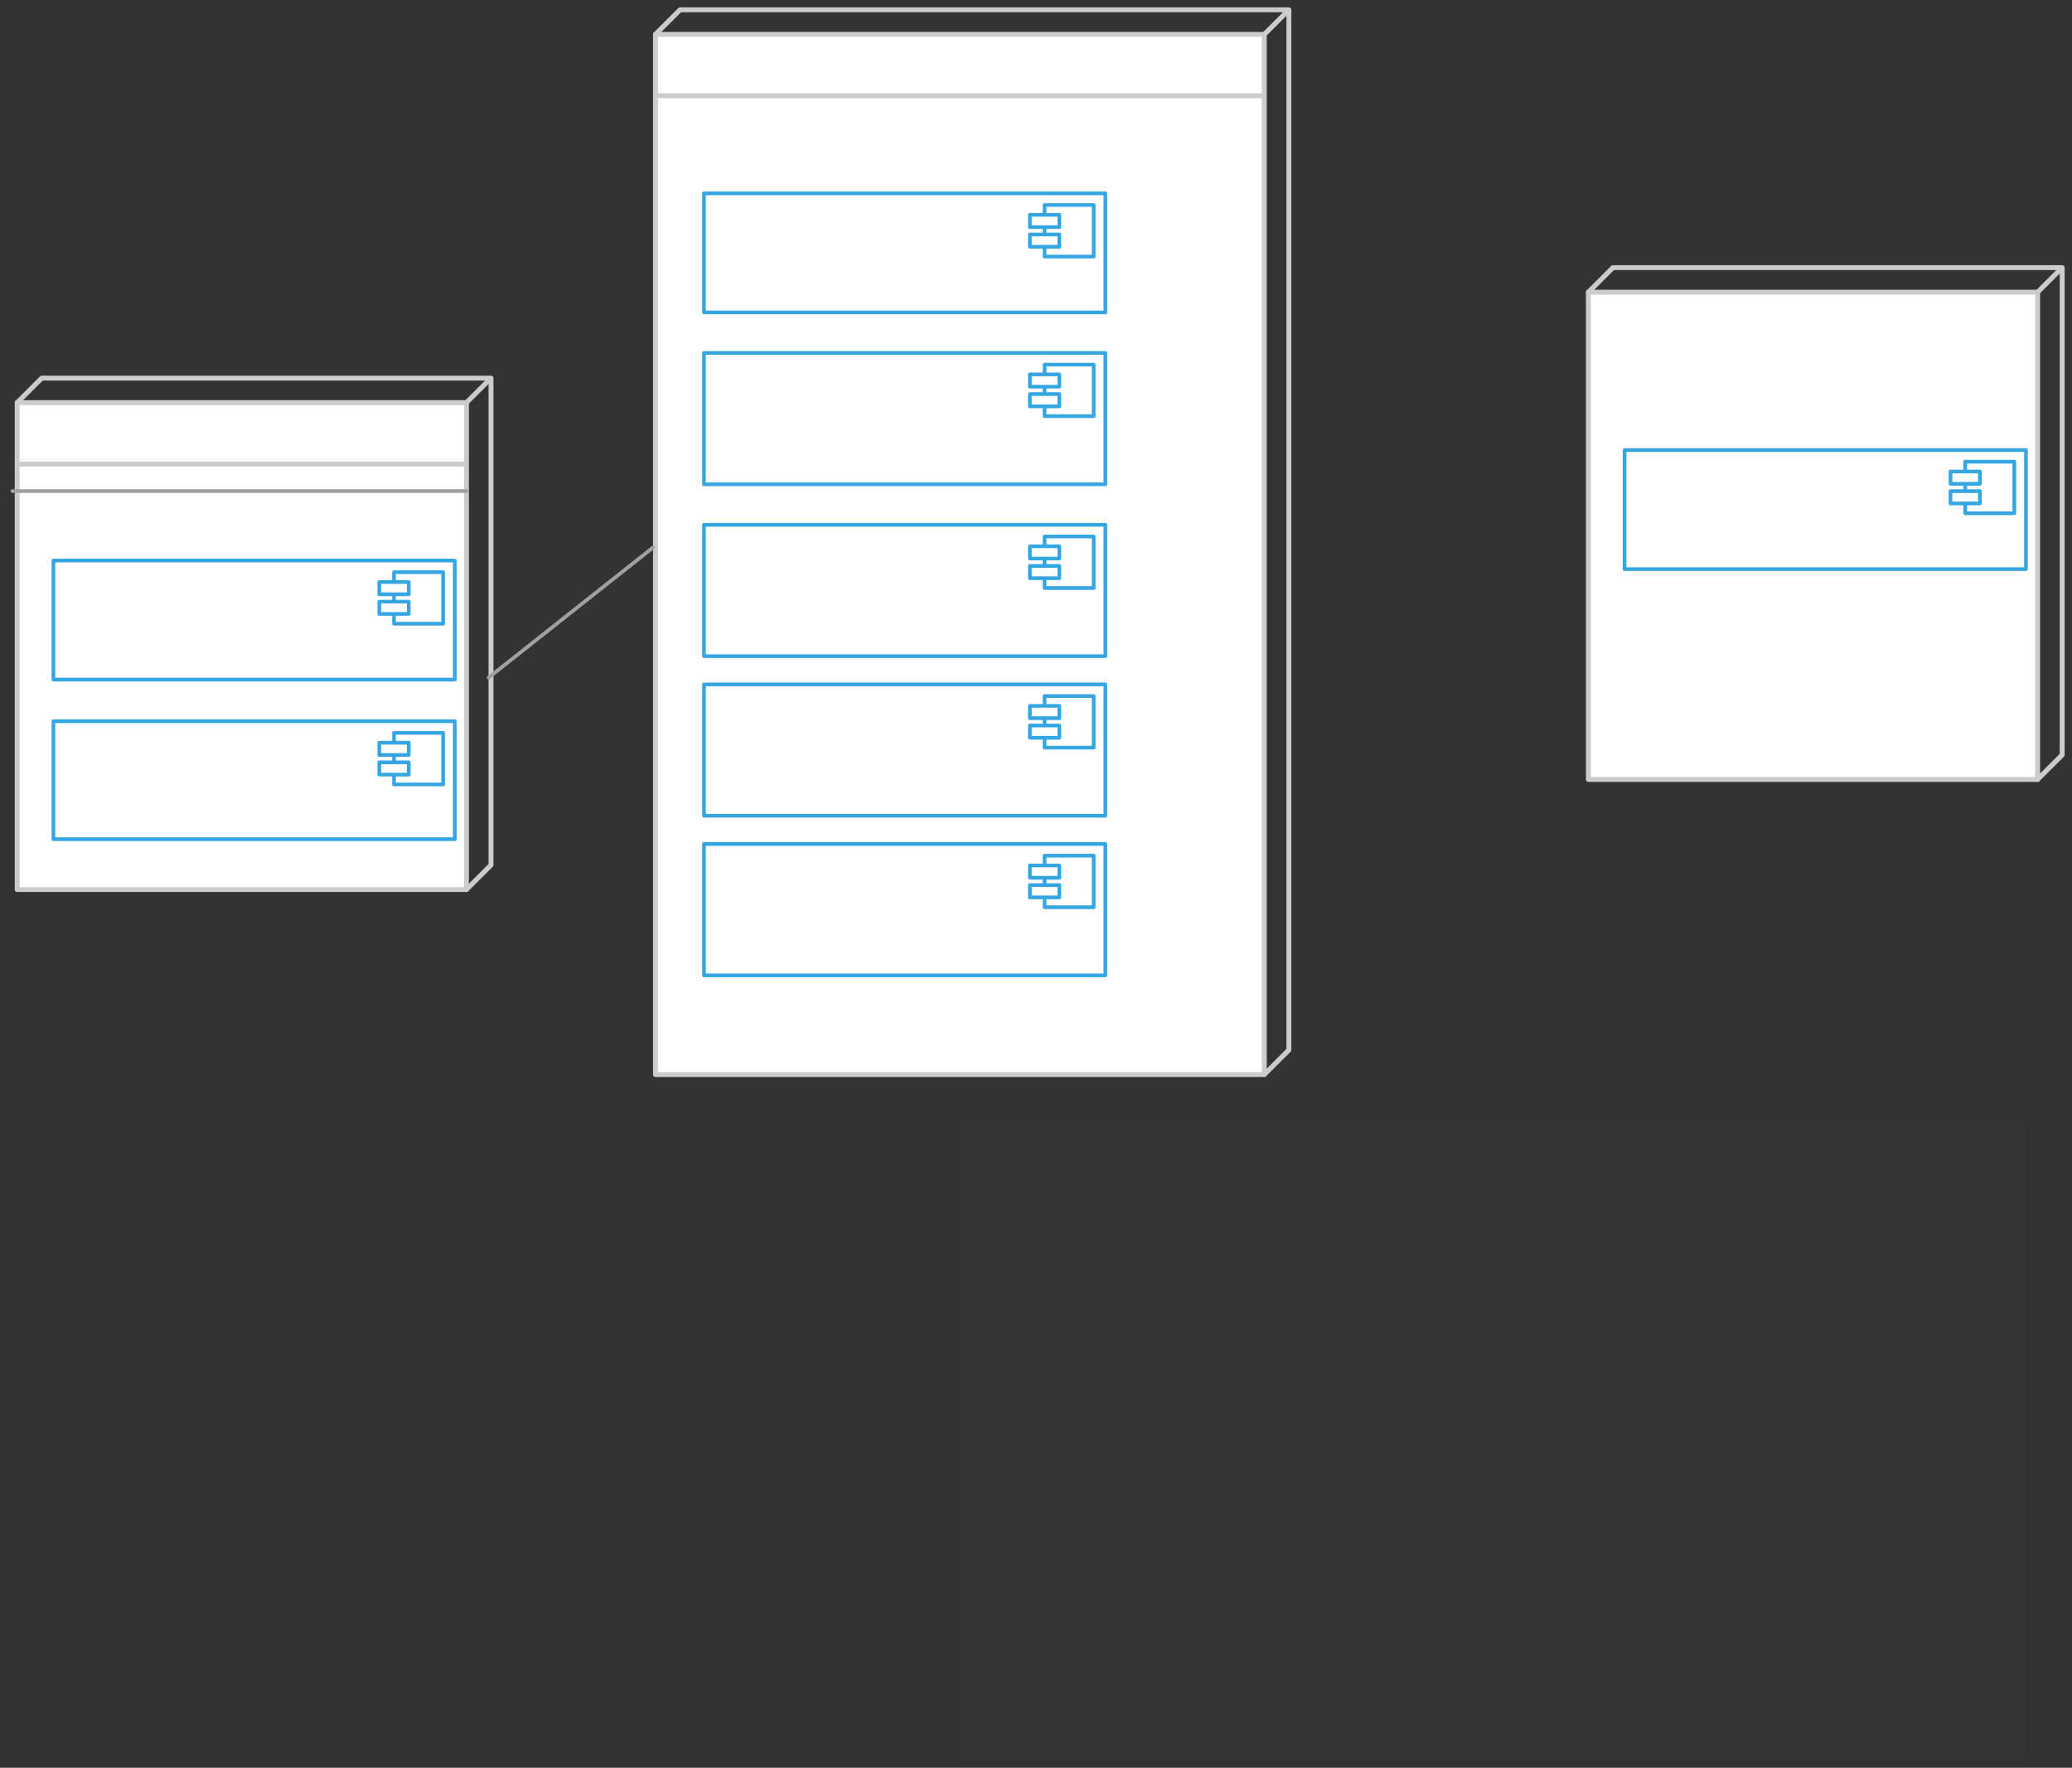 <svg xmlns="http://www.w3.org/2000/svg" xmlns:svg="http://www.w3.org/2000/svg" xmlns:xlink="http://www.w3.org/1999/xlink" version="1.0" viewBox="349 372 843.997 720"><rect x="349" y="372" width="843.997" height="720" fill="#333333" stroke="none"/><defs><style type="text/css">
        @font-face {
            font-family: 'lt_bold';
            src: url('undefined/assets/fonts/lato/lt-bold-webfont.woff2') format('woff2'),
                url('undefined/assets/fonts/lato/lt-bold-webfont.woff') format('woff');
            font-weight: normal;
            font-style: normal;
        }
        @font-face {
            font-family: 'lt_bold_italic';
            src: url('undefined/assets/fonts/lato/lt-bolditalic-webfont.woff2') format('woff2'),
                url('undefined/assets/fonts/lato/lt-bolditalic-webfont.woff') format('woff');
            font-weight: normal;
            font-style: normal;
        }
        @font-face {
            font-family: 'lt_italic';
            src: url('undefined/assets/fonts/lato/lt-italic-webfont.woff2') format('woff2'),
                url('undefined/assets/fonts/lato/lt-italic-webfont.woff') format('woff');
            font-weight: normal;
            font-style: normal;
        }
        @font-face {
            font-family: 'lt_regular';
            src: url('undefined/assets/fonts/lato/lt-regular-webfont.woff2') format('woff2'),
                url('undefined/assets/fonts/lato/lt-regular-webfont.woff') format('woff');
            font-weight: normal;
            font-style: normal;
        }
        @font-face {
            font-family: 'lt-hairline';
            src: url('undefined/assets/fonts/embed/lt-hairline-webfont.woff2') format('woff2'),
                url('undefined/assets/fonts/embed/lt-hairline-webfont.woff') format('woff');
            font-weight: normal;
            font-style: normal;
        }
        @font-face {
            font-family: 'lt-thinitalic';
            src: url('undefined/assets/fonts/embed/lt-thinitalic-webfont.woff2') format('woff2'),
                url('undefined/assets/fonts/embed/lt-thinitalic-webfont.woff') format('woff');
            font-weight: normal;
            font-style: normal;
        }
        @font-face {
            font-family: 'champagne';
            src: url('undefined/assets/fonts/embed/champagne-webfont.woff2') format('woff2'),
                url('undefined/assets/fonts/embed/champagne-webfont.woff') format('woff');
            font-weight: normal;
            font-style: normal;
        }
        @font-face {
            font-family: 'indie';
            src: url('undefined/assets/fonts/embed/indie-flower-webfont.woff2') format('woff2'),
                url('undefined/assets/fonts/embed/indie-flower-webfont.woff') format('woff');
            font-weight: normal;
            font-style: normal;
        }
        @font-face {
            font-family: 'bebas';
            src: url('undefined/assets/fonts/embed/bebasneue_regular-webfont.woff2') format('woff2'),
                url('undefined/assets/fonts/embed/bebasneue_regular-webfont.woff') format('woff');
            font-weight: normal;
            font-style: normal;
        }
        @font-face {
            font-family: 'bree';
            src: url('undefined/assets/fonts/embed/breeserif-regular-webfont.woff2') format('woff2'),
                url('undefined/assets/fonts/embed/breeserif-regular-webfont.woff') format('woff');
            font-weight: normal;
            font-style: normal;
        }
        @font-face {
            font-family: 'spartan';
            src: url('undefined/assets/fonts/embed/leaguespartan-bold-webfont.woff2') format('woff2'),
                url('undefined/assets/fonts/embed/leaguespartan-bold-webfont.woff') format('woff');
            font-weight: normal;
            font-style: normal;
        }
        @font-face {
            font-family: 'montserrat';
            src: url('undefined/assets/fonts/embed/montserrat-medium-webfont.woff2') format('woff2'),
                url('undefined/assets/fonts/embed/montserrat-medium-webfont.woff') format('woff');
            font-weight: normal;
            font-style: normal;
        }
        @font-face {
            font-family: 'open_sanscondensed';
            src: url('undefined/assets/fonts/embed/opensans-condlight-webfont.woff2') format('woff2'),
                url('undefined/assets/fonts/embed/opensans-condlight-webfont.woff') format('woff');
            font-weight: normal;
            font-style: normal;
        }
        @font-face {
            font-family: 'open_sansitalic';
            src: url('undefined/assets/fonts/embed/opensans-italic-webfont.woff2') format('woff2'),
                url('undefined/assets/fonts/embed/opensans-italic-webfont.woff') format('woff');
            font-weight: normal;
            font-style: normal;
        }
        @font-face {
            font-family: 'playfair';
            src: url('undefined/assets/fonts/embed/playfairdisplay-regular-webfont.woff2') format('woff2'),
                url('undefined/assets/fonts/embed/playfairdisplay-regular-webfont.woff') format('woff');
            font-weight: normal;
            font-style: normal;
        }
        @font-face {
            font-family: 'raleway';
            src: url('undefined/assets/fonts/embed/raleway-regular-webfont.woff2') format('woff2'),
                url('undefined/assets/fonts/embed/raleway-regular-webfont.woff') format('woff');
            font-weight: normal;
            font-style: normal;
        }
        @font-face {
            font-family: 'courier_prime';
            src: url('undefined/assets/fonts/embed/courier_prime-webfont.woff2') format('woff2'),
                url('undefined/assets/fonts/embed/courier_prime-webfont.woff') format('woff');
            font-weight: normal;
            font-style: normal;
        }
        p {
            margin: 0;
        }
        </style></defs><g id="1q6cuogf8q"><g transform="translate(355 525)"><path d="M 1,11 L 11,1 L 194,1 L 194,199.311 L 184,209.311 M 184,11 L 194,1" fill="none" stroke="rgb(204, 204, 204)" stroke-width="2" stroke-linecap="round" stroke-linejoin="round"/><path d="M 1,11 L 184,11 L 184,209.311 L 1,209.311 Z" fill="rgb(255, 255, 255)" stroke="rgb(204, 204, 204)" stroke-width="2" stroke-linecap="round" stroke-linejoin="round"/><path d="M 1,36 L 183,36" fill="none" stroke="rgb(204, 204, 204)" stroke-width="2" stroke-linecap="round" stroke-linejoin="round"/></g></g><g id="1vimgqelqc"><g transform="translate(370 599.55)"><path d="M 0.75,0.75 L 164.25,0.75 L 164.25,49.25 L 0.75,49.25 Z" fill="rgb(255, 255, 255)" stroke="rgb(53, 166, 226)" stroke-width="1.5" stroke-linecap="round" stroke-linejoin="round"/><path d="M 139.5,5.5 L 159.5,5.5 L 159.5,26.5 L 139.5,26.5 Z" fill="rgb(255, 255, 255)" stroke="rgb(53, 166, 226)" stroke-width="1.5" stroke-linecap="round" stroke-linejoin="round"/><path d="M 133.5,9.5 L 145.5,9.5 L 145.5,14.5 L 133.5,14.5 Z" fill="rgb(255, 255, 255)" stroke="rgb(53, 166, 226)" stroke-width="1.5" stroke-linecap="round" stroke-linejoin="round"/><path d="M 133.5,17.5 L 145.5,17.5 L 145.5,22.5 L 133.5,22.5 Z" fill="rgb(255, 255, 255)" stroke="rgb(53, 166, 226)" stroke-width="1.5" stroke-linecap="round" stroke-linejoin="round"/></g></g><g id="afehuvujif"><g transform="translate(370 665)"><path d="M 0.75,0.75 L 164.25,0.75 L 164.25,48.8 L 0.75,48.8 Z" fill="rgb(255, 255, 255)" stroke="rgb(53, 166, 226)" stroke-width="1.5" stroke-linecap="round" stroke-linejoin="round"/><path d="M 139.5,5.5 L 159.5,5.5 L 159.5,26.5 L 139.5,26.5 Z" fill="rgb(255, 255, 255)" stroke="rgb(53, 166, 226)" stroke-width="1.5" stroke-linecap="round" stroke-linejoin="round"/><path d="M 133.5,9.5 L 145.5,9.5 L 145.5,14.5 L 133.5,14.5 Z" fill="rgb(255, 255, 255)" stroke="rgb(53, 166, 226)" stroke-width="1.5" stroke-linecap="round" stroke-linejoin="round"/><path d="M 133.5,17.5 L 145.5,17.5 L 145.5,22.5 L 133.5,22.5 Z" fill="rgb(255, 255, 255)" stroke="rgb(53, 166, 226)" stroke-width="1.5" stroke-linecap="round" stroke-linejoin="round"/></g></g><g id="2d6n1mal93"><g><path d="M 354,572 L 539,572" fill="none" stroke="#a0a0a0" stroke-width="1.5" stroke-linecap="round" stroke-linejoin="round"/></g></g><g id="ckh9qh1sbg"><g transform="translate(615 375)"><path d="M 1,11 L 11,1 L 259,1 L 259,424.652 L 249,434.652 M 249,11 L 259,1" fill="none" stroke="rgb(204, 204, 204)" stroke-width="2" stroke-linecap="round" stroke-linejoin="round"/><path d="M 1,11 L 249,11 L 249,434.652 L 1,434.652 Z" fill="rgb(255, 255, 255)" stroke="rgb(204, 204, 204)" stroke-width="2" stroke-linecap="round" stroke-linejoin="round"/><path d="M 1,36 L 248,36" fill="none" stroke="rgb(204, 204, 204)" stroke-width="2" stroke-linecap="round" stroke-linejoin="round"/></g></g><g id="6zf24doxx3"><g transform="translate(635 450)"><path d="M 0.75,0.75 L 164.25,0.75 L 164.25,49.25 L 0.75,49.25 Z" fill="rgb(255, 255, 255)" stroke="rgb(53, 166, 226)" stroke-width="1.5" stroke-linecap="round" stroke-linejoin="round"/><path d="M 139.5,5.5 L 159.5,5.5 L 159.5,26.5 L 139.5,26.5 Z" fill="rgb(255, 255, 255)" stroke="rgb(53, 166, 226)" stroke-width="1.5" stroke-linecap="round" stroke-linejoin="round"/><path d="M 133.5,9.5 L 145.5,9.5 L 145.5,14.5 L 133.5,14.5 Z" fill="rgb(255, 255, 255)" stroke="rgb(53, 166, 226)" stroke-width="1.5" stroke-linecap="round" stroke-linejoin="round"/><path d="M 133.5,17.5 L 145.5,17.5 L 145.5,22.5 L 133.5,22.5 Z" fill="rgb(255, 255, 255)" stroke="rgb(53, 166, 226)" stroke-width="1.5" stroke-linecap="round" stroke-linejoin="round"/></g></g><g id="24kq59ml54"><g transform="translate(635 515)"><path d="M 0.75,0.75 L 164.25,0.75 L 164.25,54.25 L 0.75,54.25 Z" fill="rgb(255, 255, 255)" stroke="rgb(53, 166, 226)" stroke-width="1.5" stroke-linecap="round" stroke-linejoin="round"/><path d="M 139.5,5.5 L 159.5,5.5 L 159.5,26.5 L 139.5,26.5 Z" fill="rgb(255, 255, 255)" stroke="rgb(53, 166, 226)" stroke-width="1.5" stroke-linecap="round" stroke-linejoin="round"/><path d="M 133.5,9.5 L 145.5,9.5 L 145.5,14.5 L 133.5,14.5 Z" fill="rgb(255, 255, 255)" stroke="rgb(53, 166, 226)" stroke-width="1.5" stroke-linecap="round" stroke-linejoin="round"/><path d="M 133.5,17.5 L 145.5,17.5 L 145.5,22.5 L 133.5,22.5 Z" fill="rgb(255, 255, 255)" stroke="rgb(53, 166, 226)" stroke-width="1.5" stroke-linecap="round" stroke-linejoin="round"/></g></g><g id="agzphexmtd"><g transform="translate(635 585)"><path d="M 0.75,0.75 L 164.25,0.75 L 164.25,54.25 L 0.75,54.25 Z" fill="rgb(255, 255, 255)" stroke="rgb(53, 166, 226)" stroke-width="1.5" stroke-linecap="round" stroke-linejoin="round"/><path d="M 139.5,5.5 L 159.5,5.5 L 159.5,26.5 L 139.5,26.5 Z" fill="rgb(255, 255, 255)" stroke="rgb(53, 166, 226)" stroke-width="1.5" stroke-linecap="round" stroke-linejoin="round"/><path d="M 133.5,9.5 L 145.5,9.5 L 145.5,14.5 L 133.5,14.5 Z" fill="rgb(255, 255, 255)" stroke="rgb(53, 166, 226)" stroke-width="1.5" stroke-linecap="round" stroke-linejoin="round"/><path d="M 133.5,17.5 L 145.5,17.5 L 145.5,22.5 L 133.5,22.5 Z" fill="rgb(255, 255, 255)" stroke="rgb(53, 166, 226)" stroke-width="1.5" stroke-linecap="round" stroke-linejoin="round"/></g></g><g id="dbl2ff8h0f"><g transform="translate(635 650)"><path d="M 0.75,0.75 L 164.25,0.75 L 164.25,54.25 L 0.75,54.25 Z" fill="rgb(255, 255, 255)" stroke="rgb(53, 166, 226)" stroke-width="1.5" stroke-linecap="round" stroke-linejoin="round"/><path d="M 139.5,5.5 L 159.5,5.5 L 159.5,26.5 L 139.5,26.5 Z" fill="rgb(255, 255, 255)" stroke="rgb(53, 166, 226)" stroke-width="1.5" stroke-linecap="round" stroke-linejoin="round"/><path d="M 133.5,9.5 L 145.5,9.5 L 145.5,14.5 L 133.5,14.5 Z" fill="rgb(255, 255, 255)" stroke="rgb(53, 166, 226)" stroke-width="1.5" stroke-linecap="round" stroke-linejoin="round"/><path d="M 133.5,17.5 L 145.5,17.5 L 145.5,22.5 L 133.5,22.5 Z" fill="rgb(255, 255, 255)" stroke="rgb(53, 166, 226)" stroke-width="1.5" stroke-linecap="round" stroke-linejoin="round"/></g></g><g id="5eqgbj3b05"><g transform="translate(635 715)"><path d="M 0.75,0.75 L 164.25,0.75 L 164.25,54.25 L 0.75,54.25 Z" fill="rgb(255, 255, 255)" stroke="rgb(53, 166, 226)" stroke-width="1.5" stroke-linecap="round" stroke-linejoin="round"/><path d="M 139.5,5.5 L 159.5,5.5 L 159.5,26.5 L 139.5,26.5 Z" fill="rgb(255, 255, 255)" stroke="rgb(53, 166, 226)" stroke-width="1.5" stroke-linecap="round" stroke-linejoin="round"/><path d="M 133.5,9.5 L 145.5,9.5 L 145.5,14.5 L 133.5,14.5 Z" fill="rgb(255, 255, 255)" stroke="rgb(53, 166, 226)" stroke-width="1.5" stroke-linecap="round" stroke-linejoin="round"/><path d="M 133.5,17.5 L 145.5,17.5 L 145.5,22.5 L 133.5,22.5 Z" fill="rgb(255, 255, 255)" stroke="rgb(53, 166, 226)" stroke-width="1.5" stroke-linecap="round" stroke-linejoin="round"/></g></g><g id="1gs3r01b8t"><g transform="translate(995 480)"><path d="M 1,11 L 11,1 L 193.997,1 L 193.997,199.467 L 183.997,209.467 M 183.997,11 L 193.997,1" fill="none" stroke="rgb(204, 204, 204)" stroke-width="2" stroke-linecap="round" stroke-linejoin="round"/><path d="M 1,11 L 183.997,11 L 183.997,209.467 L 1,209.467 Z" fill="rgb(255, 255, 255)" stroke="rgb(204, 204, 204)" stroke-width="2" stroke-linecap="round" stroke-linejoin="round"/></g></g><g id="a2wagq4svj"><g transform="translate(1010 554.55)"><path d="M 0.75,0.75 L 164.25,0.75 L 164.25,49.25 L 0.75,49.25 Z" fill="rgb(255, 255, 255)" stroke="rgb(53, 166, 226)" stroke-width="1.5" stroke-linecap="round" stroke-linejoin="round"/><path d="M 139.5,5.5 L 159.5,5.5 L 159.5,26.5 L 139.5,26.5 Z" fill="rgb(255, 255, 255)" stroke="rgb(53, 166, 226)" stroke-width="1.5" stroke-linecap="round" stroke-linejoin="round"/><path d="M 133.5,9.5 L 145.5,9.5 L 145.5,14.5 L 133.5,14.5 Z" fill="rgb(255, 255, 255)" stroke="rgb(53, 166, 226)" stroke-width="1.5" stroke-linecap="round" stroke-linejoin="round"/><path d="M 133.5,17.5 L 145.5,17.5 L 145.5,22.5 L 133.5,22.5 Z" fill="rgb(255, 255, 255)" stroke="rgb(53, 166, 226)" stroke-width="1.5" stroke-linecap="round" stroke-linejoin="round"/></g></g><g id="1jeaa9zcpx"><g><path d="M 548,648 L 615,595" fill="none" stroke="#a0a0a0" stroke-width="1.5" stroke-linecap="round" stroke-linejoin="round"/></g></g><g id="dgqxi12l28"><g></g></g><g id="1s4bhd68g5"><g transform="translate(741 831)"><rect x="0" y="0" width="433" height="258" fill="rgba(255,255,255,0.01)" stroke="rgba(255,255,255,0.01)" stroke-width="NaN" stroke-linecap="round" stroke-linejoin="round"/></g></g></svg>
